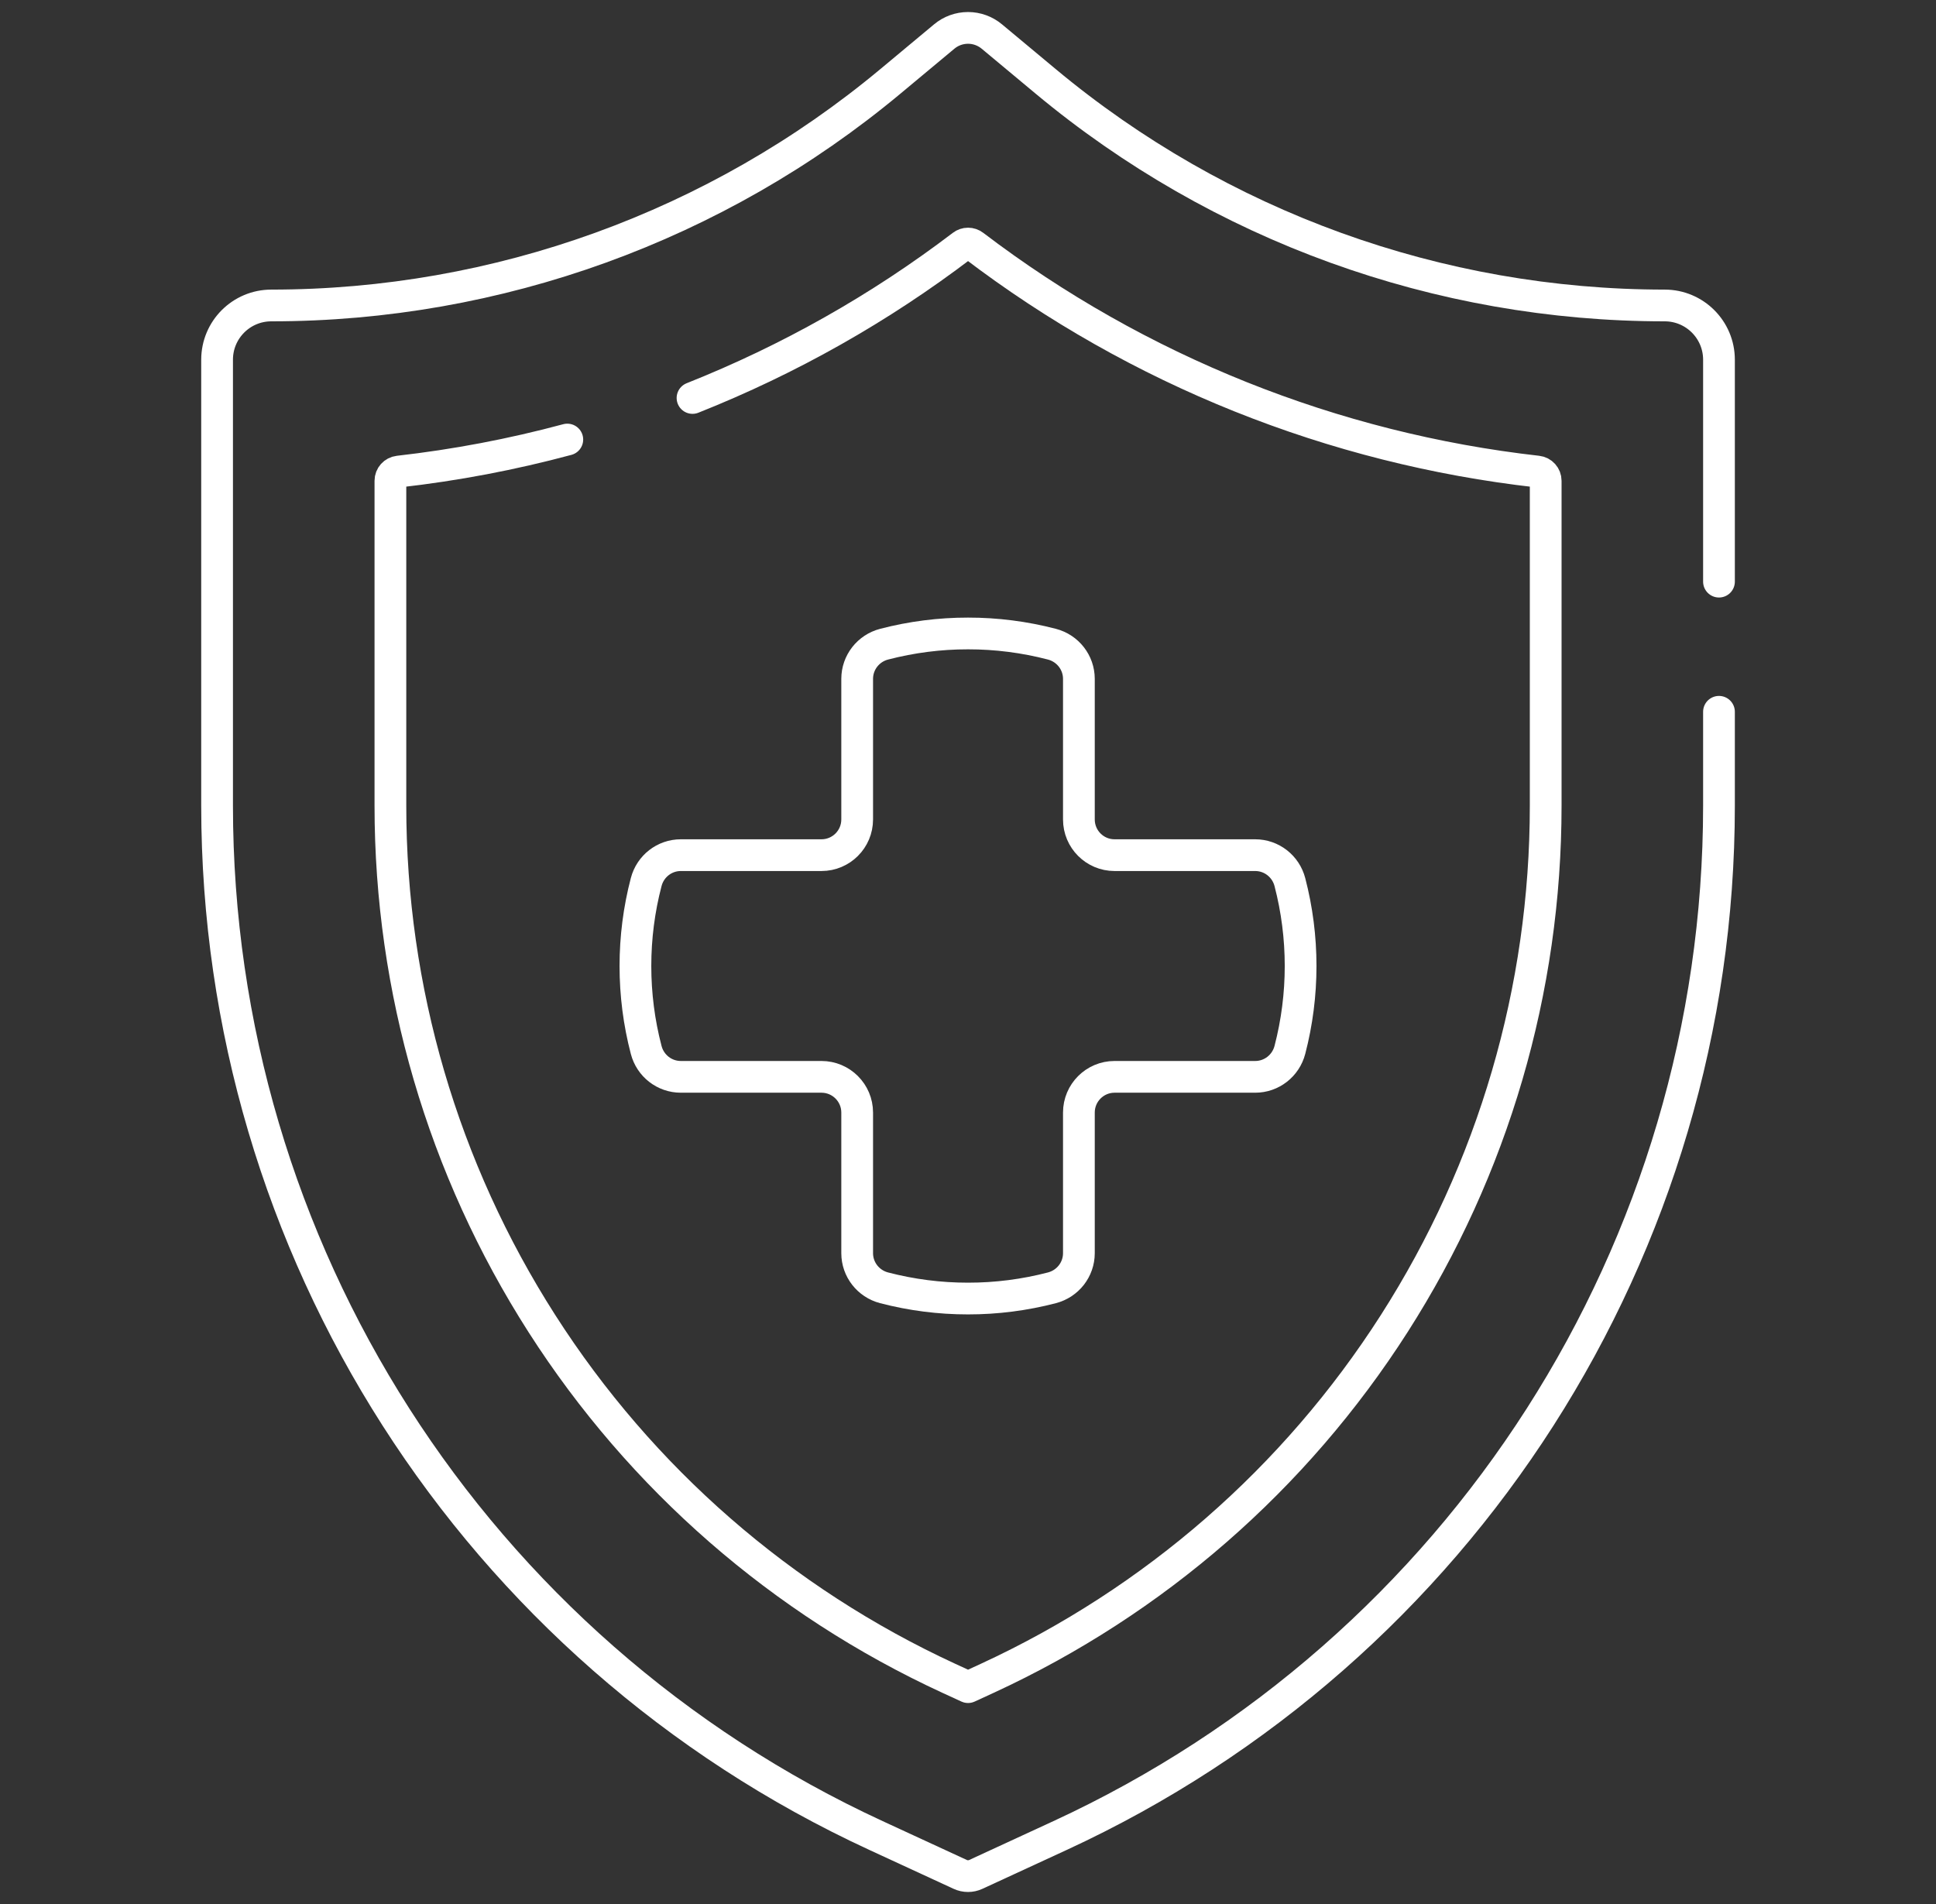 <svg width="61" height="60" viewBox="0 0 61 60" fill="none" xmlns="http://www.w3.org/2000/svg">
<rect x="0" y="0" width="61" height="60" fill="#333333" stroke="none"/>
<path d="M54.162 22.43V25.391C54.162 39.332 46.056 52.001 33.398 57.843L30.746 59.067C30.669 59.103 30.585 59.121 30.501 59.121C30.416 59.121 30.332 59.103 30.255 59.067L27.604 57.843C14.946 52.001 6.84 39.332 6.84 25.391V11.335C6.84 10.391 7.605 9.626 8.549 9.626C15.677 9.626 22.579 7.127 28.055 2.564L29.751 1.151C29.961 0.975 30.227 0.879 30.501 0.879C30.775 0.879 31.04 0.975 31.251 1.151L32.947 2.564C38.423 7.127 45.325 9.626 52.453 9.626C53.396 9.626 54.162 10.391 54.162 11.335V18.329" stroke="white" stroke-miterlimit="10" stroke-linecap="round" stroke-linejoin="round"/>
<path d="M21.82 12.541C24.86 11.333 27.722 9.717 30.325 7.735C30.376 7.696 30.438 7.675 30.502 7.675C30.565 7.675 30.627 7.696 30.678 7.735C35.85 11.674 42.007 14.134 48.442 14.86C48.514 14.868 48.58 14.902 48.627 14.955C48.675 15.009 48.702 15.078 48.702 15.15V25.391C48.702 31.186 47.051 36.83 43.928 41.712C40.804 46.593 36.372 50.457 31.11 52.886L30.502 53.166L29.893 52.886C24.631 50.457 20.199 46.593 17.075 41.711C13.952 36.83 12.301 31.186 12.301 25.391V15.15C12.301 15.001 12.413 14.877 12.561 14.86C14.355 14.657 16.132 14.32 17.875 13.851" stroke="white" stroke-miterlimit="10" stroke-linecap="round" stroke-linejoin="round"/>
<path d="M33.994 25.823V21.392C33.994 20.877 33.643 20.43 33.145 20.3C32.282 20.075 31.393 19.961 30.501 19.962C29.608 19.961 28.72 20.075 27.856 20.3C27.358 20.43 27.008 20.877 27.008 21.392V25.823C27.008 26.445 26.504 26.948 25.883 26.948H21.451C20.936 26.948 20.489 27.298 20.36 27.797C20.134 28.66 20.021 29.549 20.021 30.441C20.021 31.333 20.134 32.222 20.36 33.085C20.489 33.584 20.936 33.934 21.451 33.934H25.883C26.504 33.934 27.008 34.438 27.008 35.059V39.491C27.008 40.006 27.358 40.452 27.856 40.582C28.72 40.807 29.608 40.921 30.501 40.92C31.393 40.921 32.282 40.807 33.145 40.582C33.643 40.452 33.994 40.006 33.994 39.491V35.059C33.994 34.438 34.497 33.934 35.118 33.934H39.55C40.065 33.934 40.512 33.584 40.642 33.085C40.867 32.222 40.98 31.333 40.98 30.441C40.98 29.549 40.867 28.66 40.642 27.797C40.512 27.298 40.065 26.948 39.55 26.948H35.118C34.497 26.948 33.994 26.445 33.994 25.823Z" stroke="white" stroke-miterlimit="10" stroke-linecap="round" stroke-linejoin="round"/>
</svg>
